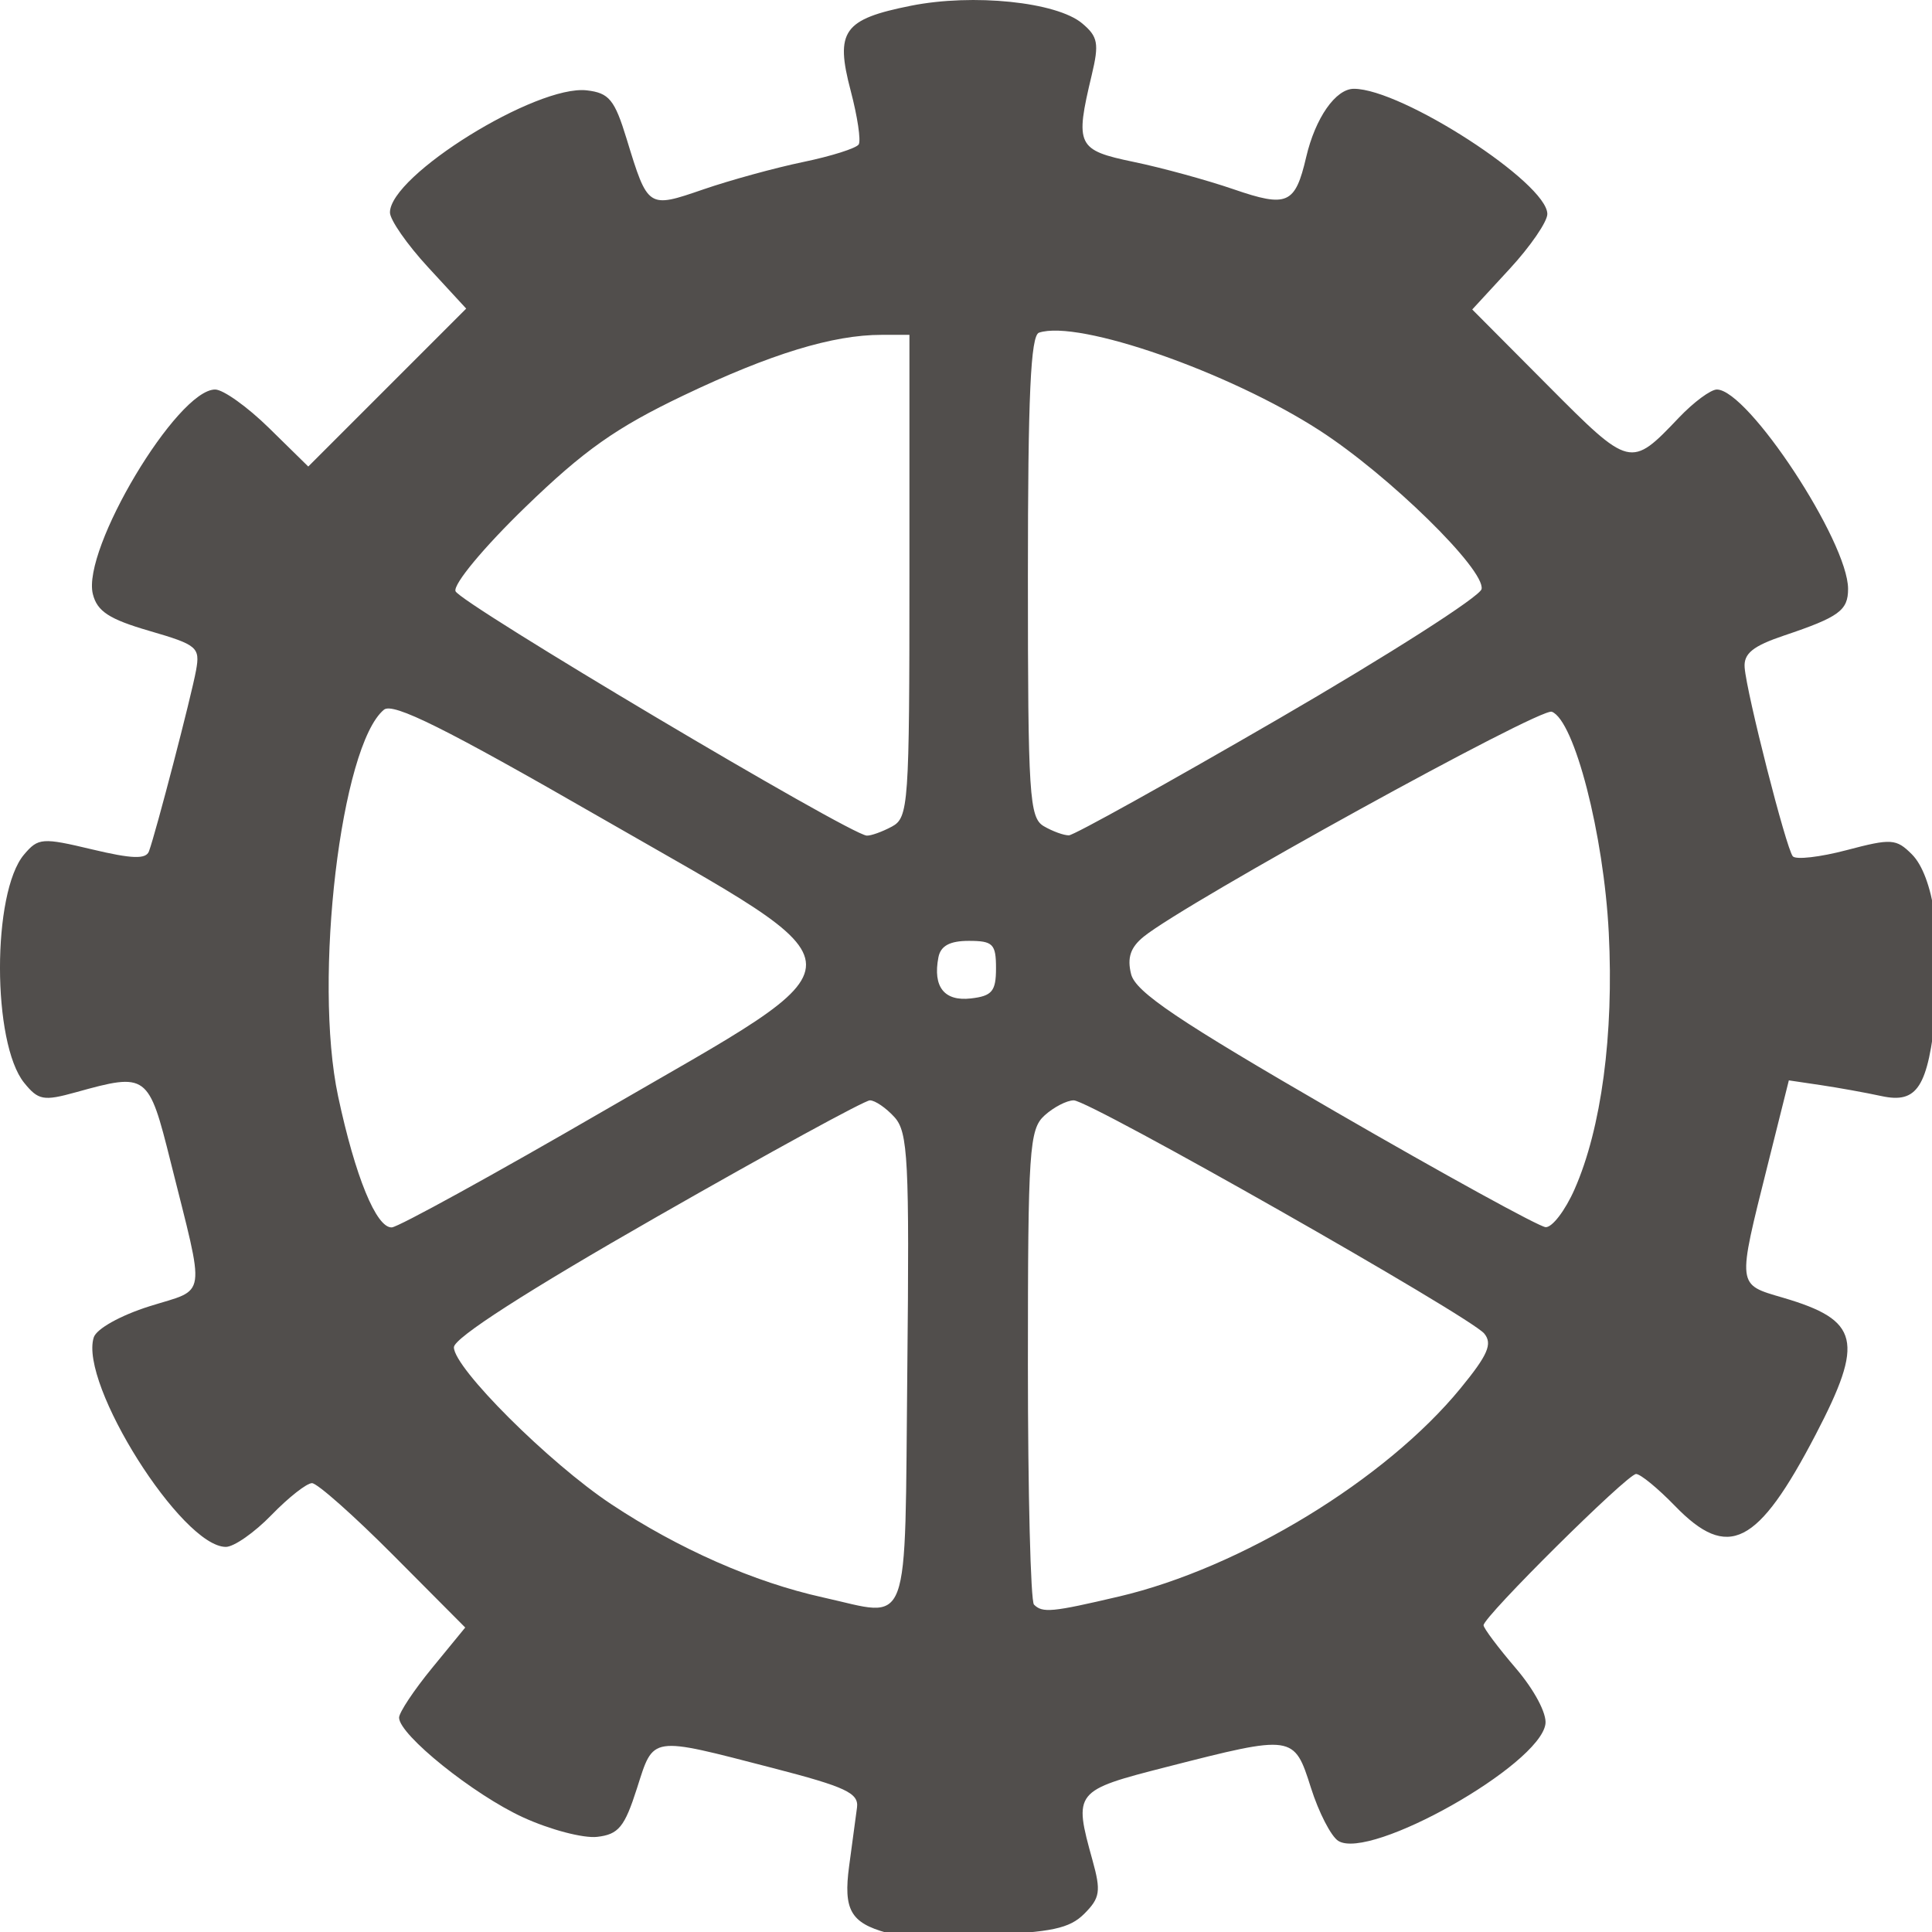 <?xml version="1.0" encoding="UTF-8" standalone="no"?>
<svg xmlns:svg="http://www.w3.org/2000/svg" xmlns="http://www.w3.org/2000/svg" width="212" height="212" version="1.1" >
<g transform="translate(-10.85,-17.548)">
<path id="path3036" d="m 108.143,229.63 c -3.955,-1.097 -4.76,-2.527 -4.118,-7.306 0.335,-2.493 0.724,-5.384 0.864,-6.423 0.215,-1.598 -1.214,-2.269 -9.246,-4.348 -13.551,-3.506 -13.039,-3.583 -14.901,2.237 -1.357,4.241 -2.019,5.048 -4.362,5.318 -1.519,0.175 -5.173,-0.786 -8.12,-2.135 -5.438,-2.489 -13.618,-9.064 -13.618,-10.946 0,-0.567 1.633,-3.023 3.629,-5.459 l 3.629,-4.429 -7.879,-7.919 c -4.333,-4.355 -8.353,-7.921 -8.933,-7.924 -0.58,-0.003 -2.58,1.569 -4.446,3.494 -1.866,1.925 -4.119,3.5 -5.008,3.5 -4.829,0 -16.113,-17.894 -14.496,-22.987 0.299,-0.942 2.931,-2.412 6.116,-3.416 6.377,-2.01 6.156,-0.501 2.321,-15.846 -2.423,-9.695 -2.578,-9.809 -10.389,-7.64 -3.56,0.988 -4.129,0.885 -5.681,-1.032 -3.532,-4.362 -3.543,-20.879 -0.018,-25.047 1.558,-1.842 1.996,-1.876 7.466,-0.57 4.377,1.045 5.917,1.098 6.243,0.213 0.756,-2.051 4.663,-17.065 5.169,-19.865 0.456,-2.522 0.133,-2.794 -5.117,-4.321 -4.413,-1.283 -5.732,-2.141 -6.208,-4.039 -1.232,-4.909 9.252,-22.449 13.418,-22.449 0.885,0 3.546,1.901 5.914,4.225 l 4.305,4.225 8.665,-8.665 8.665,-8.665 -4.183,-4.538 c -2.301,-2.496 -4.183,-5.2 -4.183,-6.009 0,-4.066 16.074,-14.039 21.6,-13.401 2.447,0.283 3.053,1.021 4.371,5.328 2.338,7.642 2.327,7.634 8.426,5.536 2.945,-1.013 7.877,-2.366 10.961,-3.006 3.084,-0.64 5.82,-1.508 6.079,-1.927 0.259,-0.42 -0.136,-3.067 -0.879,-5.883 -1.731,-6.563 -0.815,-7.854 6.622,-9.336 6.816,-1.358 15.971,-0.414 18.774,1.935 1.74,1.458 1.879,2.211 1.05,5.681 -1.85,7.738 -1.61,8.232 4.621,9.526 3.094,0.642 8.016,1.991 10.94,2.996 5.906,2.032 6.764,1.652 7.974,-3.528 1.004,-4.3 3.236,-7.495 5.234,-7.494 5.264,0.002 21.227,10.336 21.227,13.741 0,0.844 -1.854,3.546 -4.12,6.005 l -4.12,4.47 8.292,8.335 c 9.046,9.093 9.086,9.103 14.386,3.535 1.615,-1.697 3.49,-3.086 4.165,-3.086 3.415,0 14.398,16.69 14.398,21.879 0,2.363 -0.991,3.086 -7,5.107 -3.443,1.158 -4.465,1.983 -4.35,3.514 0.212,2.829 4.554,19.853 5.284,20.72 0.333,0.396 2.992,0.091 5.908,-0.678 4.904,-1.294 5.44,-1.26 7.158,0.458 2.343,2.343 3.443,9.49 2.642,17.16 -0.88,8.415 -2.035,10.225 -5.983,9.369 -1.737,-0.376 -4.733,-0.917 -6.658,-1.203 l -3.5,-0.519 -2.338,9.346 c -3.344,13.367 -3.385,13.01 1.697,14.502 8.403,2.468 8.946,4.736 3.59,15.011 -6.369,12.22 -9.607,13.861 -15.449,7.833 -1.866,-1.925 -3.784,-3.5 -4.264,-3.5 -0.954,0 -16.736,15.653 -16.736,16.598 0,0.321 1.593,2.445 3.54,4.719 2.033,2.376 3.417,4.981 3.25,6.123 -0.661,4.531 -19.242,15.011 -22.731,12.821 -0.792,-0.497 -2.144,-3.122 -3.003,-5.833 -1.847,-5.829 -1.918,-5.839 -15.794,-2.291 -10.19,2.606 -10.267,2.702 -8.172,10.25 0.944,3.4 0.831,4.136 -0.903,5.87 -1.615,1.615 -3.622,2.043 -10.835,2.31 -4.869,0.18 -9.753,0.078 -10.853,-0.227 z m 2.267,-61.755 c 0.238,-23.031 0.083,-26.093 -1.405,-27.737 -0.92,-1.016 -2.134,-1.848 -2.699,-1.848 -0.565,0 -11.064,5.737 -23.33,12.75 -14.319,8.185 -22.308,13.32 -22.318,14.344 -0.021,2.257 10.444,12.696 17.257,17.215 7.417,4.919 15.703,8.568 23.228,10.23 9.781,2.16 8.965,4.357 9.267,-24.954 z m 23.233,24.859 c 13.37,-3.14 29.266,-12.83 37.467,-22.839 3.011,-3.675 3.538,-4.893 2.604,-6.019 -1.564,-1.885 -43.285,-25.586 -45.039,-25.586 -0.756,0 -2.197,0.745 -3.203,1.655 -1.681,1.521 -1.829,3.727 -1.829,27.333 0,14.123 0.3,25.978 0.667,26.345 0.937,0.937 1.977,0.838 9.333,-0.89 z M 77.143,139.415 c 29.591,-17.16 29.622,-14.882 -0.427,-32.171 -17.016,-9.79 -22.743,-12.642 -23.736,-11.818 -4.727,3.923 -7.768,29.572 -5.029,42.422 1.877,8.805 4.193,14.461 5.891,14.384 0.716,-0.033 11.201,-5.8 23.301,-12.817 z m 106.488,8.626 c 2.941,-6.666 4.315,-16.974 3.751,-28.13 -0.546,-10.789 -3.772,-23.312 -6.25,-24.263 -1.282,-0.492 -40.152,20.93 -44.784,24.681 -1.45,1.174 -1.833,2.313 -1.382,4.108 0.494,1.97 5.133,5.093 22.401,15.083 11.978,6.929 22.365,12.637 23.084,12.685 0.718,0.047 2.15,-1.826 3.181,-4.164 z m -63.488,-24.25 c 0,-2.664 -0.335,-3 -2.986,-3 -2.086,0 -3.091,0.545 -3.335,1.808 -0.625,3.244 0.642,4.845 3.565,4.509 2.325,-0.267 2.756,-0.786 2.756,-3.317 z m -11.434,-15.535 c 1.838,-0.983 1.934,-2.358 1.934,-27.5 l 0,-26.465 -3.057,0 c -5.348,0 -12.175,2.088 -21.723,6.645 -7.402,3.533 -10.919,6.015 -17.375,12.267 -4.544,4.4 -7.902,8.441 -7.656,9.213 0.399,1.25 43.22,26.703 45.127,26.824 0.449,0.028 1.686,-0.414 2.75,-0.984 z m 42.433,-11.829 c 12.099,-7.02 22.127,-13.428 22.283,-14.241 0.41,-2.13 -10.178,-12.495 -17.782,-17.408 -9.931,-6.416 -26.446,-12.172 -30.78,-10.727 -0.919,0.306 -1.22,6.911 -1.22,26.774 0,24.056 0.153,26.456 1.75,27.386 0.963,0.561 2.2,1.01 2.75,0.999 0.55,-0.011 10.899,-5.764 22.999,-12.783 z"
 style="fill:#514E4C" />
</g>
</svg>
